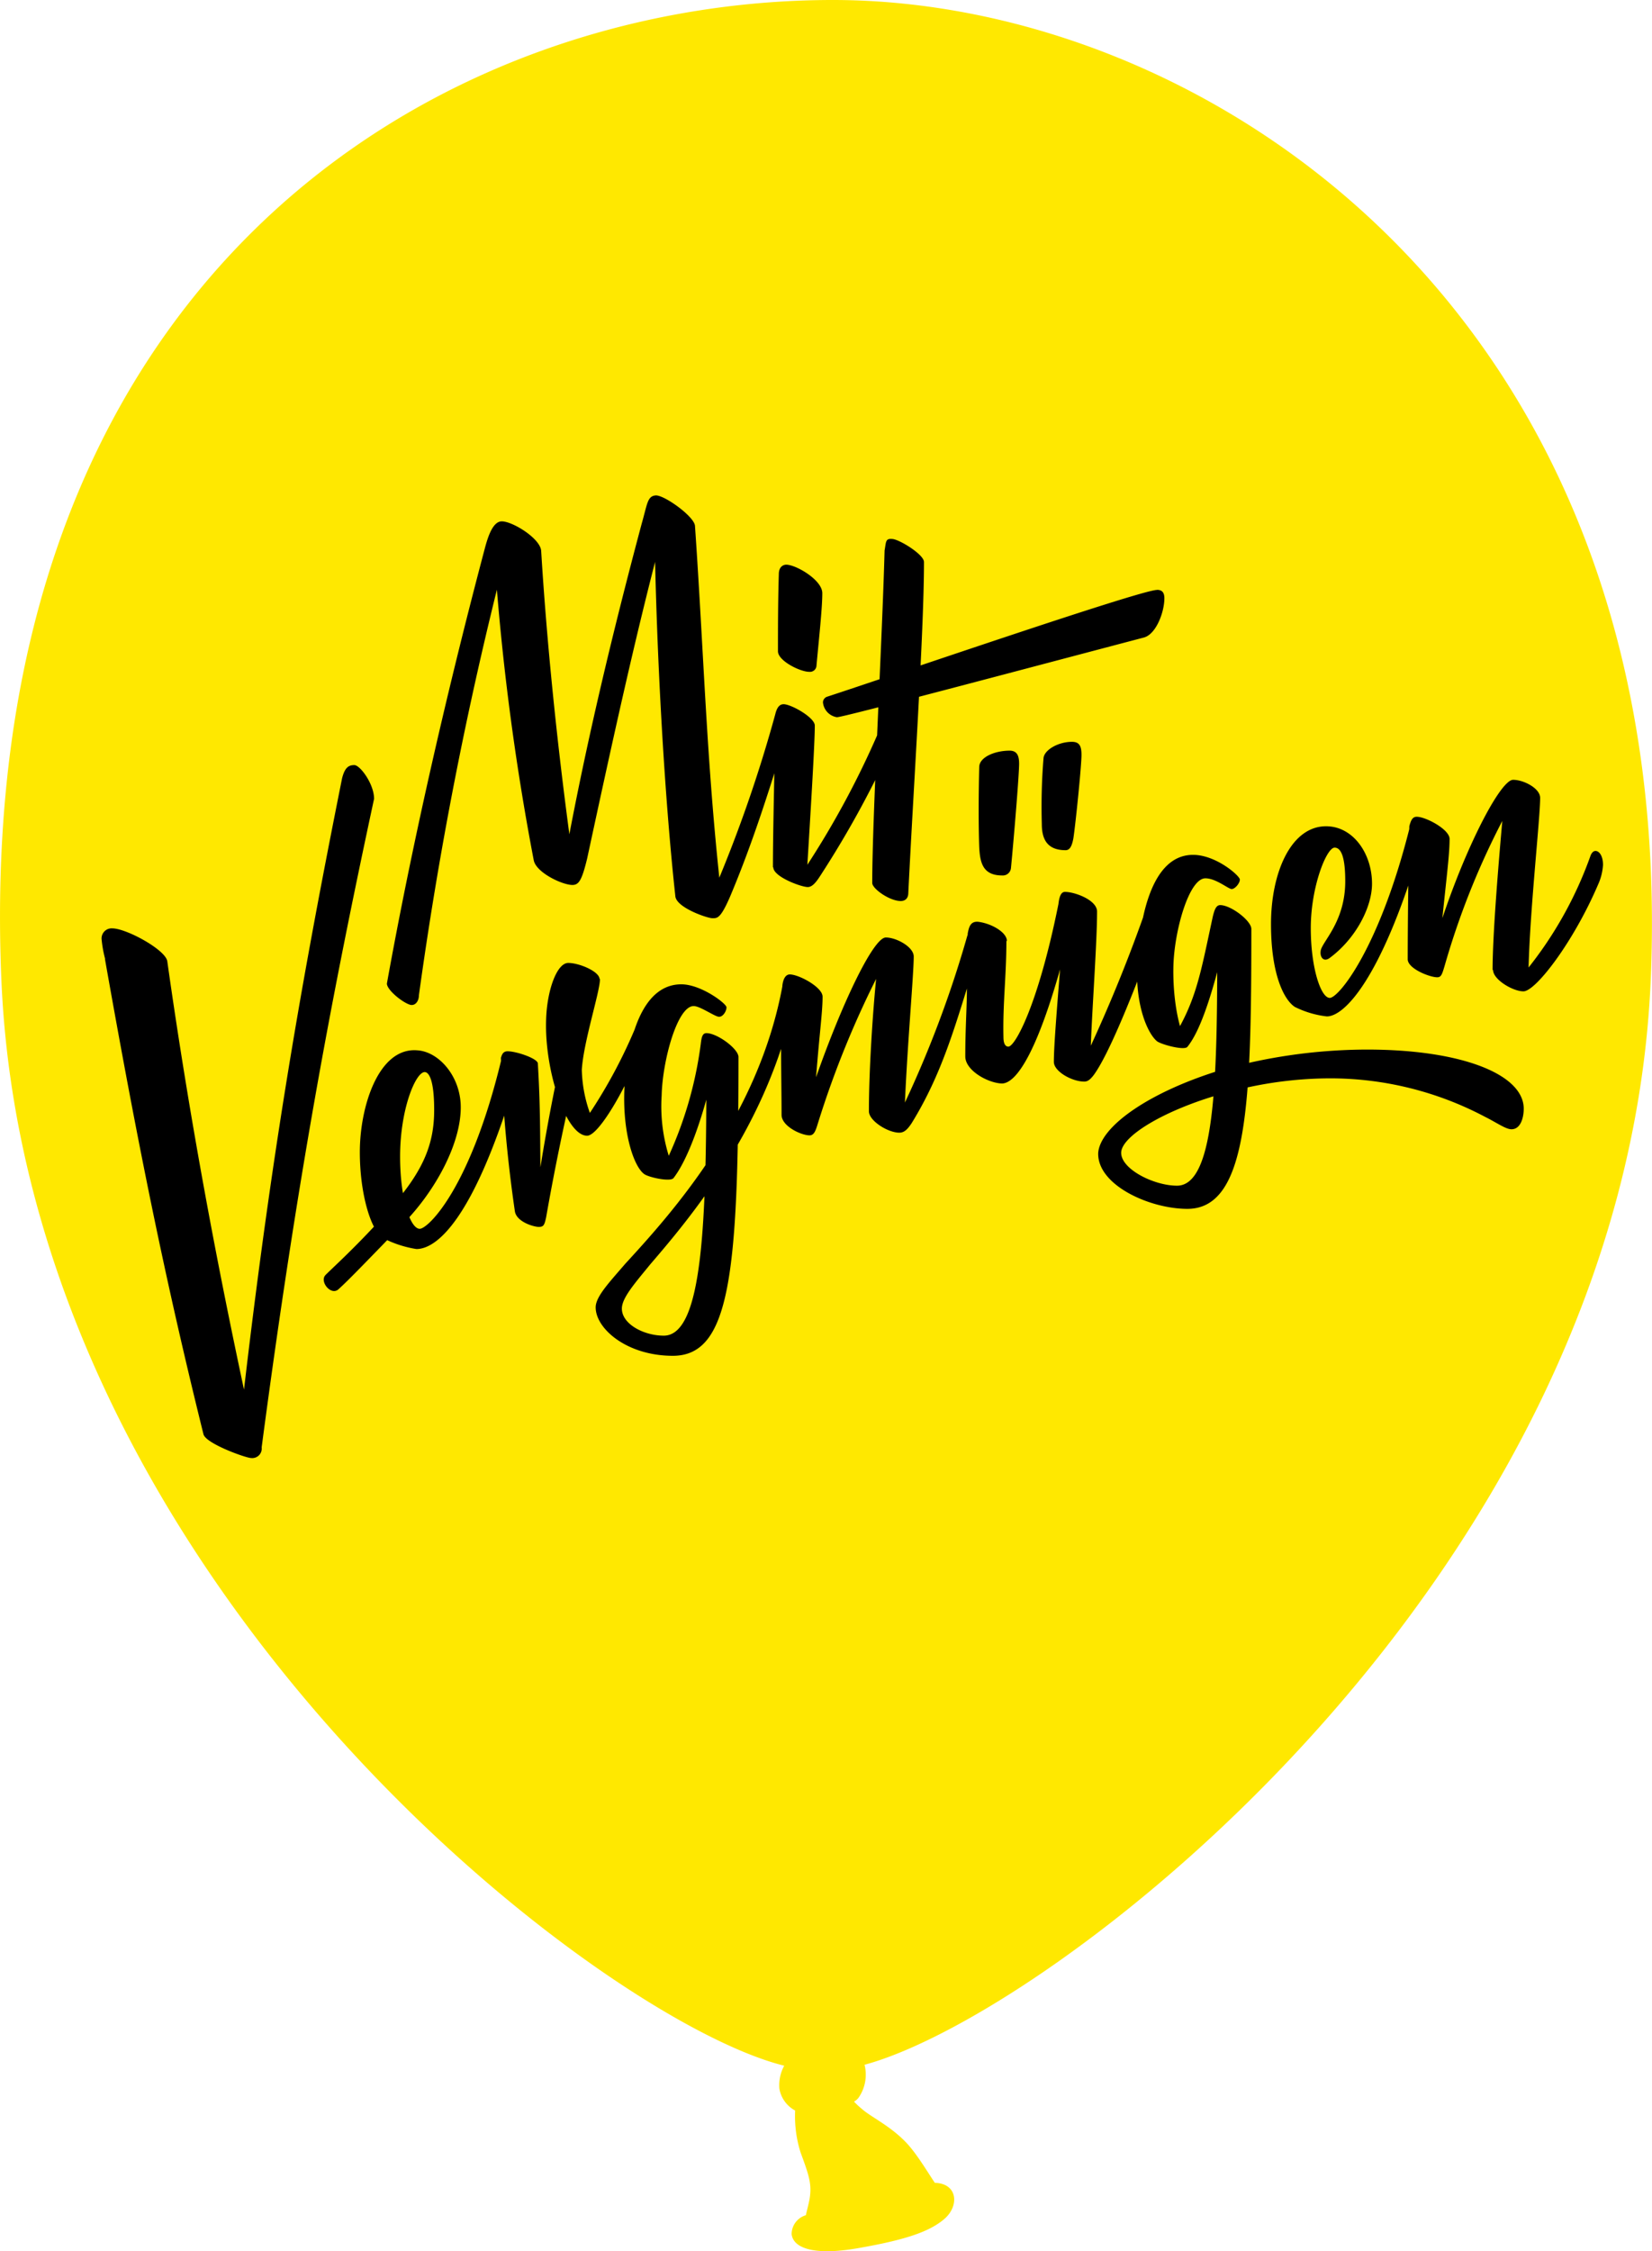 <svg id="4c8add99-6e4f-4249-a4be-60cf9e3002c0" data-name="_mv-ballon-logo" xmlns="http://www.w3.org/2000/svg" width="174" height="237" viewBox="0 0 174 237"><defs><style>.\32 fde1ae1-8e7a-4e26-9913-6b6aea1ce280{fill:#ffe800;}</style></defs><g id="566c81db-1e67-4cb1-aefa-3090d9ce3f5f" data-name="_mv-ballon-blanko"><path id="68e44aea-cd11-4d37-8785-5762acd8c07e" data-name="_ballon" class="2fde1ae1-8e7a-4e26-9913-6b6aea1ce280" d="M87.73,0C45.68,0-2.93,29.59.14,103.05,2.79,166.61,63.26,212.71,82.6,217.48a4.27,4.27,0,0,0-.51,2.42,3.23,3.23,0,0,0,1.66,2.3,12.67,12.67,0,0,0,.57,4.41c.86,2.34,1.23,3.34.94,4.95-.1.55-.27,1.14-.38,1.66a2.08,2.08,0,0,0-1.5,2c.19,1.55,2.54,2.25,7,1.47,4.92-.86,7.49-1.71,9.08-3.07s1.44-3.74-1-3.81c-.67-1-1.59-2.53-2.51-3.66-1.74-2.15-4.17-3.21-5.17-4.12a8.06,8.06,0,0,1-.83-.77,1.52,1.52,0,0,0,.48-.41,4.26,4.26,0,0,0,.63-3.47c19.9-5.36,80.17-51.25,82.81-114.32C176.81,32.72,126.81,0,87.73,0"/><path id="a73588c7-d6f5-4ded-abe2-ce532a242eac" data-name="_text" d="M125.06,127.27c6.39,0,6.74-11.24,6.74-29.47,0-.87-2.16-2.51-3.28-2.51-.44,0-.61.52-.78,1.21-1.3,6-1.73,8.9-4.32,13l1.38-.26c-.43-.43-1.3-3.54-1.21-7.52.09-3.71,1.64-9.25,3.37-9.25,1.12,0,2.42,1.13,2.77,1.13s.86-.61.86-1S128.08,90,125.66,90c-4.92,0-5.7,8.38-5.87,11.32-.26,4.58,1.12,7.52,2.07,8.3.43.34,2.85,1,3.2.6,1.47-1.81,2.76-6,4.15-11.84l-1,.61c0,13.74-.09,25.84-4.24,25.84-2.42,0-5.88-1.73-5.88-3.46s4.5-4.49,10.64-6.22l.17-2.59c-7.78,2.33-13,6-13.23,8.81C115.55,124.76,121.08,127.27,125.06,127.27Zm5.79-15.21-.17,2.59a41.23,41.23,0,0,1,9.33-1.12,34.87,34.87,0,0,1,16.42,4.06c1.21.6,2.16,1.3,2.77,1.3,1,0,1.29-1.3,1.29-2.16,0-3.63-6.56-6.23-16.5-6.23A57.22,57.22,0,0,0,130.85,112.06Zm-78-.69c-3.28,13.74-7.77,18-8.64,18-1,0-2.07-3.19-2.07-7.6,0-5,1.64-8.9,2.59-8.9.43,0,1,.77,1,4,0,3.55-1.13,6.31-4.32,10-3.29,3.89-7,7.17-7.18,7.43-.52.69.61,2.08,1.38,1.47,1.13-1,3.63-3.63,6.92-7s6-8.3,6-12.19c0-3.28-2.33-5.87-4.58-6-4.06-.34-6.05,5.88-6.05,10.72,0,4.49,1.21,8.38,2.5,9.08a11.61,11.61,0,0,0,3.46,1.12c2.08,0,5.88-2.94,10.2-17Zm104.41-9.25c0,1,2.07,2.25,3.2,2.25,1.29,0,5.27-5.19,7.86-11.24a5.89,5.89,0,0,0,.52-2.07c0-1-.43-1.47-.78-1.47-.17,0-.34.08-.51.43a41,41,0,0,1-6.83,12.19l.26,1C161,97,162.22,86.3,162.22,84c0-1-1.73-1.9-2.85-1.9-1.47,0-5.79,8.64-8.38,17.54l.69-.52c.6-6.31,1-8.9,1-10.8,0-1-2.51-2.33-3.46-2.33-.43,0-.61.34-.78,1-.09,3.89-.17,10.28-.17,14,0,1,2.33,1.9,3.11,1.9.43,0,.52-.35.78-1.21a81.76,81.76,0,0,1,6.65-16.34l-.52.44C157.82,91.06,157.21,98.4,157.21,102.12Zm-8.73-15.21c-3.2,12.87-7.52,18.15-8.47,18.15s-2-3.2-2-7.35c0-4.32,1.65-8.47,2.51-8.47s1.12,1.56,1.12,3.54c0,4.33-2.5,6.4-2.59,7.35-.09.69.35,1.21,1,.69,2.76-2.07,4.41-5.36,4.41-7.78,0-3.19-2-6.05-4.84-6.05-3.72,0-5.8,4.93-5.8,10.29s1.39,8,2.51,8.73a10.16,10.16,0,0,0,3.37,1c1.9,0,5.71-4.07,9.68-17.2ZM86,70.05c.26-2.85.61-6,.61-7.6,0-1.39-2.77-3-3.8-3-.26,0-.78.17-.78,1-.09,3-.09,5.7-.09,8.12,0,1,2.33,2.16,3.29,2.16A.69.69,0,0,0,86,70.05Zm20.05,29c0-.86-1.55-1.81-3-2-.86-.09-1,.6-1.12,1.21-.09,1.29-.09,2.5-.09,3.54v2.33c0,1.9-.17,4.15-.17,7.09,0,1.47,2.33,2.77,3.8,2.85s4-3,7.26-16.07L112,97.8c-.69,8.47-1,12.27-1,14,0,1,1.9,2.07,3.2,2.07.34,0,.6-.17,1-.69,1.47-2,3.72-7.52,5.62-12.53V95.38a161.84,161.84,0,0,1-6.4,15.73l.43.86c0-3.46.7-12.27.7-16,0-1.21-2.34-2.07-3.38-2.07-.43,0-.6.52-.69,1.29-2.16,10.72-4.58,15-5.27,15-.34,0-.52-.35-.52-1C105.61,105.66,106,102.72,106,99.09ZM67.41,107a54.05,54.05,0,0,1-6,11.23l1-.34a14.41,14.41,0,0,1-1.13-5.27c.18-2.94,1.91-8.21,1.91-9.51-.26-.78-2,.52-2.68,1.9-1,4.58-2.6,11-4.07,21L57,127.7c-.17-6.74,0-9.85-.35-15.73,0-.52-2.24-1.29-3.19-1.29-.52,0-.61.43-.7.69a149.72,149.72,0,0,0,1.47,16.16c.18,1.12,2,1.64,2.51,1.64s.6-.17.78-1c1.73-9.85,3.71-17.8,5.62-25.06.08-.78-2.08-1.73-3.29-1.73s-2.25,2.94-2.33,6c-.18,5.27,2.07,12.19,4.32,12.19,1.3,0,4.49-5.71,5.88-9.68Zm-56.35-6c3.46,19.53,6.31,33.62,10.37,50,.26,1,4.49,2.5,5,2.5a1,1,0,0,0,1.13-1.12c3.71-28.09,7.34-47.37,11.84-68.28,0-1.56-1.47-3.55-2.08-3.55s-1,.26-1.29,1.39c-4.67,23.33-7.78,41.66-10.81,68.54l.95-2c-3.28-15.13-6.22-30.77-8.55-47.28-.18-1.21-4.32-3.46-5.79-3.46a1.06,1.06,0,0,0-1.13,1.13A12.55,12.55,0,0,0,11.06,100.91Zm80.46,16c0,1,2,2.25,3.2,2.25.52,0,.87-.35,1.3-1,3.2-5.19,4.58-10.2,6.57-16.6l-.69-3.19a116.39,116.39,0,0,1-7,18.49l.34,1.21c.17-6.39,1-15.38,1-17.46,0-1-1.82-2-2.94-2-1.47,0-5.45,8.73-8.3,17.55l.78-.43c.43-6.4.86-9,.86-10.89,0-1-2.5-2.34-3.45-2.34-.43,0-.69.44-.78,1.13-.26,3.2-.09,10.11-.09,13.65,0,1.21,2.08,2.16,2.94,2.16.43,0,.61-.34.87-1.21a100.42,100.42,0,0,1,6.74-16.42l-.52.44C91.87,107,91.52,113.1,91.52,116.9ZM81.67,75.15a146,146,0,0,1-6.39,18.41l.6-.08c-1.47-13.4-1.73-24.38-2.68-38.12-.08-1-3.28-3.28-4.15-3.2s-.86.87-1.47,3c-3,11.23-5.79,22.81-7.95,34.48l.78,1.39C58.68,78.78,57.56,67.2,57,58c-.08-1.3-3-3.11-4.15-3.11-.95,0-1.47,1.64-1.81,2.94-4.24,16-7.78,31.8-10.29,45.72,0,.69,1.73,2.07,2.51,2.25.52.08.86-.44.86-1a409.92,409.92,0,0,1,8.82-45.12l-.86-1a267.53,267.53,0,0,0,4.14,31.9c.26,1.29,3,2.59,4.07,2.59.69,0,1-.52,1.55-2.77,2.68-12.44,5.1-23.51,7.78-33.62l-.69-1.12C69.14,69.1,70,84,71.13,94.34c.08,1.21,3.37,2.33,3.89,2.33s.86.09,1.9-2.33c2.33-5.53,4-10.89,5.44-15.47Zm.78,28.44c-2.51,14-11.76,24.2-16.6,29.47-1.72,2-3.11,3.46-3.11,4.58,0,2.25,3.29,5.1,8.13,5.1,6,0,6.91-8.56,6.91-31.46,0-.86-2.24-2.51-3.37-2.51-.43,0-.52.44-.6,1.13a41.08,41.08,0,0,1-3.72,12.53h.6a17.59,17.59,0,0,1-1-7.09c.08-3.63,1.64-9.42,3.37-9.42.69,0,2.25,1.13,2.68,1.13s.78-.61.78-1-2.68-2.42-4.76-2.42c-5,0-5.88,8.3-6,11.15-.17,4.58,1,8,2.07,8.81.43.35,2.77.87,3.11.44,1.47-1.91,3-6,4.24-11.33l-.78-.17c0,15.9-.34,28.09-4.49,28.09-2.08,0-4.41-1.21-4.41-2.85,0-1.13,1.38-2.68,3-4.67,4.24-4.93,11.85-14,14.87-26.53Zm-1-12.28c0,1,2.94,2.08,3.63,2.08.52,0,.95-.61,1.39-1.3A104.53,104.53,0,0,0,93.69,79l-.7-3a93.38,93.38,0,0,1-8.12,15.3l.09,1c.43-7,.86-14,.86-15.91,0-.86-2.51-2.25-3.28-2.25-.44,0-.7.35-.87,1C81.59,80.94,81.41,87.25,81.41,91.31ZM95.67,94c.52-10.71,1.65-27.39,1.65-34.83,0-.78-2.51-2.33-3.29-2.42s-.69.26-.86,1.21c-.26,9.68-1.3,28.09-1.3,35,0,.6,1.82,1.9,3,1.9C95.41,94.86,95.67,94.51,95.67,94Zm17.38-5.7c.25-1.64.86-7.69.86-8.82,0-.86-.17-1.38-1-1.38-1.47,0-2.94.87-3,1.73a62.91,62.91,0,0,0-.18,6.91c0,1.56.52,2.77,2.51,2.77C112.61,89.5,112.87,89.24,113.05,88.29Zm-6.57,3.11c.34-3.54.86-9.85.86-11,0-.77-.17-1.38-1-1.38-1.56,0-3.2.69-3.2,1.73-.08,3.2-.08,6.14,0,8.47.09,1.56.35,2.94,2.42,2.94A.86.86,0,0,0,106.48,91.4Zm15.38-29.3c-1.73,0-28.61,9.25-34.74,11.24a.64.64,0,0,0-.44.6,1.75,1.75,0,0,0,1.47,1.56c.7,0,19.45-5,32.33-8.39,1.29-.34,2.16-2.68,2.16-4.14C122.64,62.27,122.29,62.1,121.86,62.1Z"/></g></svg>
